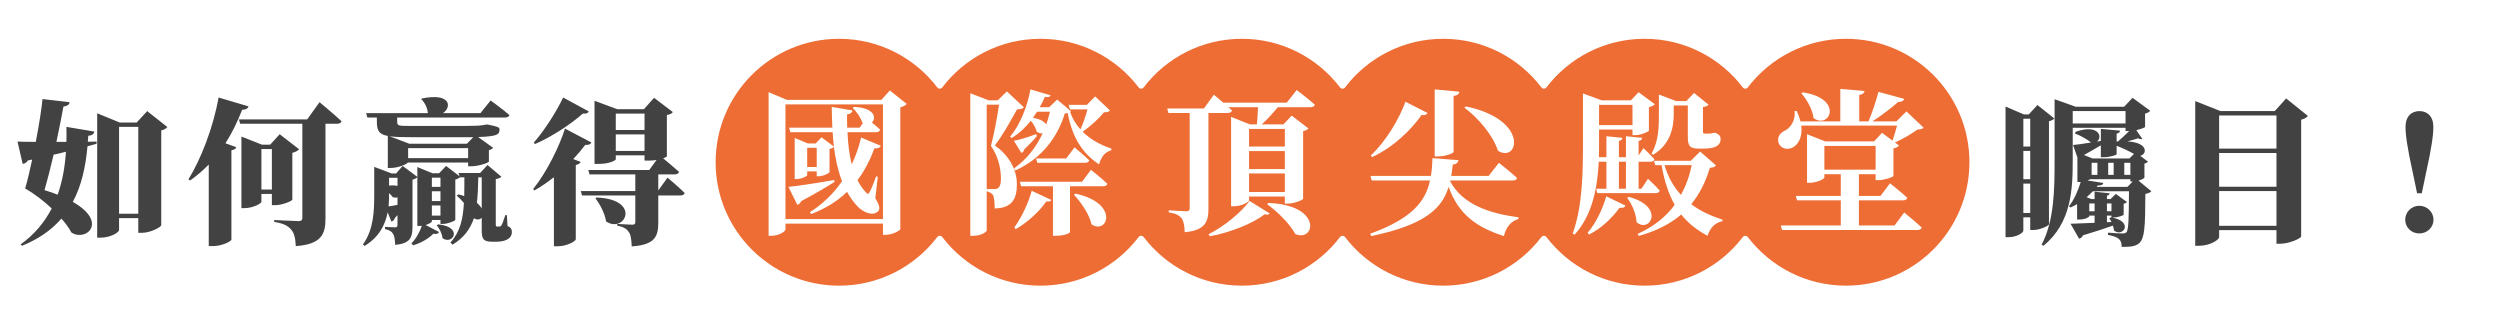<svg width="800" height="104" viewBox="0 0 800 104" fill="none" xmlns="http://www.w3.org/2000/svg">
<path d="M18.45 62.3C17.2 61.8 15.8 61.3 14.25 60.85C15.2 57.55 16.2 53.5 17.15 49.5C18.55 49.2 19.85 48.9 21.1 48.55C20.8 53.25 20 57.9 18.45 62.3ZM28.25 43.45C29.45 43.35 30.05 42.9 30.2 42.1L21.25 40.6C21.3 42.2 21.3 43.8 21.25 45.4H18.05C19 40.95 19.8 36.85 20.3 34.1C21.9 33.85 22.15 33.3 22.3 32.7L13.6 31.7C13.35 34.6 12.5 39.9 11.45 45.4C9 45.4 6.95 45.35 5.6 45.3L7.25 52.45C7.9 52.4 8.5 52 8.9 51.35L10.3 51.05C9.55 54.6 8.75 57.95 8.05 60.3C10.9 61.95 13.9 64.2 16.55 66.7C14.3 71 11.15 74.95 6.6 78.2L7.05 78.65C12.6 76.4 16.65 73.4 19.65 69.95C20.95 71.4 22.05 72.9 22.85 74.4C27.5 77.45 34.75 71.1 23.3 64.6C26.15 59.3 27.4 53.25 28 46.8C29.05 46.55 30 46.25 30.9 46V45.3L28.1 45.35L28.25 43.45ZM38.1 68.4V40.6H44.25V68.4H38.1ZM47.1 35.55L43.75 39.2H38.3L31.1 36.25V76.05H32.2C35.35 76.05 38.1 74.4 38.1 73.55V69.8H44.25V74.5H45.45C48.2 74.5 51.5 72.65 51.6 72.1V41.75C52.6 41.5 53.2 41.1 53.55 40.65L47.1 35.55ZM69.95 31.2C68.2 40.95 64.25 51 60.3 57.4L60.85 57.75C62.95 56.25 64.95 54.55 66.8 52.65V78.75H68.15C71 78.75 73.95 77.25 74.05 76.7V48.1C75.05 47.9 75.45 47.6 75.6 47.1L72.15 45.85C74.15 42.7 75.95 39.1 77.5 35.1C78.65 35.15 79.3 34.7 79.55 34.05L69.95 31.2ZM83.65 60.65V47.7H87V60.65H83.65ZM88.1 65.65C90.35 65.65 93.5 64.3 93.55 63.9V48.9C94.7 48.65 95.4 48.15 95.7 47.75L89.5 42.95L86.45 46.3H83.85L77.25 43.7V66.6H78.2C80.9 66.6 83.65 65.15 83.65 64.55V62.05H87V65.65H88.1ZM98.3 38.2H76.45L76.85 39.6H96.75V69.8C96.75 70.35 96.45 70.75 95.65 70.75C94.25 70.75 87.75 70.4 87.75 70.4V71C91 71.55 92.2 72.35 93.15 73.45C94.15 74.55 94.55 76.3 94.65 78.75C102.9 78.2 104.15 74.8 104.15 70.05V39.6H107.85C108.6 39.6 109.15 39.35 109.3 38.8C106.75 36.4 102.25 32.7 102.25 32.7L98.3 38.2ZM147.8 43.9C149.15 43.9 150.35 43.9 151.45 43.9L149.4 46H131L124.65 43.6C126.3 43.85 128.6 43.9 131.8 43.9H147.8ZM130.6 50.6V47.4H149.8V50.6H130.6ZM120.6 37.6V39.2C120.65 41.8 121.3 43 124.1 43.5V53.75H124.95C127.4 53.75 130.1 52.6 130.55 52H149.8V53.2H151C153.05 53.2 156.4 52.1 156.45 51.7V48.05C157.15 47.9 157.6 47.55 157.8 47.3L153 43.85C159.1 43.65 159.85 43.05 159.85 41.45C159.85 40.65 159.15 40.5 156.25 39.9L156.05 39.85H155.65C154.05 40.2 152.5 40.25 151.8 40.25C151.05 40.25 149.65 40.3 148.25 40.3H131.35C127.3 40.3 127.1 40.25 127.1 38.8V37.6H161.6C162.35 37.6 162.9 37.35 163 36.8C160.75 34.85 157 32.15 157 32.15L153.75 36.2H141.75C144.55 34.35 144.4 29.6 135.05 31.5L134.8 31.75C135.75 32.6 136.8 34.4 136.9 36.15L137 36.2H117.15L117.55 37.6H120.6ZM139.75 72.1C140.6 73.05 141.45 74.75 141.6 76.2C144.85 78.6 148.4 72.65 140.25 71.8L139.75 72.1ZM154.15 56.75V66.75C153.85 66.15 153.35 65.55 152.6 64.9C152.9 62.45 153 59.75 153.05 56.75H154.15ZM138.2 69V65.75H140.95V69H138.2ZM140.95 61.2V64.35H138.2V61.2H140.95ZM140.95 56.85V59.8H138.2V56.85H140.95ZM124.5 61.8C125 62.25 125.4 62.7 125.65 63.05C126.2 63.3 126.75 63.3 127.2 63.15V65.55C126.2 65.75 125.2 65.95 124.35 66.05C124.45 64.75 124.5 63.5 124.5 62.35V61.8ZM127.2 56.9V59.5C126.55 59.3 125.65 59.25 124.5 59.4V56.9H127.2ZM162.2 68.85H161.7C161.25 70.25 160.7 71.8 160.4 72.2C160.2 72.45 159.95 72.5 159.75 72.5H159.35H159.05C158.75 72.5 158.65 72.35 158.65 71.8V57.3C159.6 57.15 160.1 56.9 160.45 56.55L156 52.8L153.65 55.35H146.7L147.05 56.4L142.75 53.1L140.5 55.45H138.4L133.55 53.45V56.6L128.85 53.1L126.75 55.5H125.3L119.75 53.4V62.4C119.75 67.6 119.55 73.5 116.15 78.2L116.65 78.7C121.4 75.85 123.3 71.8 124.05 67.95L125.25 70.9C125.75 70.75 126.2 70.35 126.4 69.7C126.7 69.4 126.95 69.15 127.2 68.85V71.9C127.2 72.5 127.05 72.75 126.45 72.75C125.75 72.75 123.2 72.6 123.2 72.6V73.3C124.65 73.6 125.35 74.1 125.8 74.85C126.25 75.6 126.4 76.85 126.45 78.35C131.35 77.9 132 75.95 132 72.45V57.5C132.75 57.3 133.3 57 133.55 56.7V72.3H134.25C134.5 72.3 134.75 72.3 135 72.25C134.35 74.1 133.15 76.45 131.65 77.85L132.2 78.5C134.75 77.75 137.15 76.35 138.65 74.8C139.8 75 140.2 74.75 140.5 74.25L136.2 72C137.35 71.65 138.2 71.1 138.2 70.8V70.4H140.95V71.65H141.75C143.3 71.65 145.65 70.7 145.7 70.35V57.45C146.35 57.3 146.85 57 147.15 56.75H148.6C148.6 58.9 148.6 60.9 148.55 62.75C148 62.55 147.35 62.35 146.7 62.2L146.15 62.6C146.9 63.25 147.7 64.05 148.45 64.95C148.15 70.1 147.25 74.2 144.15 77.6L144.8 78.3C148.5 76.05 150.5 73.25 151.65 69.8V69.85C152.7 70.45 153.65 70.3 154.15 69.65V73.45C154.15 76.3 154.5 77.35 157.45 77.35H158.85C162.25 77.35 163.8 76 163.8 74.3C163.8 73.35 163.5 72.8 162.4 72.3L162.2 68.85ZM180.2 31.2C178.4 35.1 174.45 41.5 170.8 45.65L171.2 46.1C176.9 43.6 182.9 39.55 186.5 36.35C187.75 36.45 188.2 36.15 188.4 35.65L180.2 31.2ZM180.8 41.15C179.1 46.55 175.05 55 170.6 60.5L171 60.95C173.2 59.7 175.3 58.25 177.25 56.7V78.8H178.55C181.45 78.8 184.2 77.15 184.25 76.6V52.8C185.2 52.6 185.65 52.25 185.8 51.8L183.45 50.9C184.9 49.35 186.2 47.8 187.3 46.35C188.55 46.45 189 46.1 189.25 45.6L180.8 41.15ZM190.55 63.45C191.95 65.3 193.5 68.15 193.95 70.85C199.9 74.9 205.5 63.8 190.9 63.2L190.55 63.45ZM197.05 48.3V43H206.25V48.3H197.05ZM206.25 36.35V41.6H197.05V36.35H206.25ZM210.65 60.95V55.8H215.85C216.6 55.8 217.15 55.55 217.3 55C215.75 53.6 213.5 51.75 212.2 50.65C213 50.4 213.4 50.1 213.4 50V36.8C214.55 36.6 215 36.3 215.3 35.85L209.3 31.3L206.05 34.95H197.55L190.25 32.25V52.45H191.5C195 52.45 197.05 51.35 197.05 50.95V49.7H206.25V51.4H207.5C208.5 51.4 209.35 51.3 210.1 51.2L207.75 54.4H188.25L188.65 55.8H203.3V61.15H185.85L186.25 62.55H203.3V71.05C203.3 71.55 203.1 71.9 202.4 71.9C201.45 71.9 197.5 71.65 197.5 71.65V72.2C199.85 72.65 200.65 73.4 201.25 74.3C201.9 75.25 202.05 76.75 202.15 78.85C209.6 78.35 210.65 75.65 210.65 71.2V62.55H217.7C218.45 62.55 218.95 62.3 219.1 61.75C217.1 59.75 213.6 56.85 213.6 56.85L210.65 60.95Z" fill="#424242"/>
<g filter="url(#filter0_d_664_1820)">
<path fill-rule="evenodd" clip-rule="evenodd" d="M300.722 76.451C293.323 86.152 281.643 92.412 268.5 92.412C246.132 92.412 228 74.279 228 51.912C228 29.544 246.132 11.412 268.5 11.412C281.643 11.412 293.323 17.672 300.722 27.373C308.121 17.672 319.802 11.412 332.944 11.412C346.087 11.412 357.767 17.672 365.166 27.372C372.565 17.672 384.245 11.412 397.388 11.412C410.53 11.412 422.211 17.672 429.61 27.373C437.009 17.672 448.689 11.412 461.832 11.412C474.974 11.412 486.655 17.672 494.054 27.372C501.453 17.672 513.133 11.412 526.275 11.412C539.418 11.412 551.098 17.672 558.498 27.373C565.897 17.672 577.577 11.412 590.72 11.412C613.087 11.412 631.22 29.544 631.22 51.912C631.22 74.279 613.087 92.412 590.72 92.412C577.577 92.412 565.897 86.152 558.498 76.451C551.098 86.152 539.418 92.412 526.275 92.412C513.133 92.412 501.453 86.152 494.054 76.451C486.655 86.152 474.974 92.412 461.832 92.412C448.689 92.412 437.009 86.152 429.61 76.451C422.211 86.152 410.53 92.412 397.388 92.412C384.245 92.412 372.565 86.152 365.166 76.451C357.767 86.152 346.087 92.412 332.944 92.412C319.802 92.412 308.121 86.152 300.722 76.451Z" fill="#ED6D34"/>
<path d="M300.722 76.451L301.517 75.844C301.328 75.596 301.034 75.451 300.722 75.451C300.41 75.451 300.116 75.596 299.927 75.844L300.722 76.451ZM300.722 27.373L299.927 27.979C300.116 28.227 300.41 28.373 300.722 28.373C301.034 28.373 301.328 28.227 301.517 27.979L300.722 27.373ZM365.166 27.372L364.371 27.979C364.56 28.227 364.854 28.372 365.166 28.372C365.478 28.372 365.772 28.227 365.961 27.979L365.166 27.372ZM429.61 27.373L428.815 27.979C429.004 28.227 429.298 28.373 429.61 28.373C429.922 28.373 430.216 28.227 430.405 27.979L429.61 27.373ZM494.054 27.372L493.259 27.979C493.448 28.227 493.742 28.372 494.054 28.372C494.366 28.372 494.66 28.227 494.849 27.979L494.054 27.372ZM558.498 27.373L557.702 27.979C557.892 28.227 558.186 28.373 558.498 28.373C558.809 28.373 559.104 28.227 559.293 27.979L558.498 27.373ZM558.498 76.451L559.293 75.844C559.104 75.596 558.809 75.451 558.498 75.451C558.186 75.451 557.892 75.596 557.702 75.844L558.498 76.451ZM494.054 76.451L494.849 75.845C494.66 75.597 494.366 75.451 494.054 75.451C493.742 75.451 493.448 75.597 493.259 75.845L494.054 76.451ZM429.61 76.451L430.405 75.844C430.216 75.596 429.922 75.451 429.61 75.451C429.298 75.451 429.004 75.596 428.815 75.844L429.61 76.451ZM365.166 76.451L365.961 75.845C365.772 75.597 365.478 75.451 365.166 75.451C364.854 75.451 364.56 75.597 364.371 75.845L365.166 76.451ZM268.5 93.412C281.968 93.412 293.937 86.995 301.517 77.057L299.927 75.844C292.709 85.308 281.317 91.412 268.5 91.412V93.412ZM227 51.912C227 74.832 245.58 93.412 268.5 93.412V91.412C246.685 91.412 229 73.727 229 51.912H227ZM268.5 10.412C245.58 10.412 227 28.992 227 51.912H229C229 30.096 246.685 12.412 268.5 12.412V10.412ZM301.517 26.766C293.937 16.828 281.968 10.412 268.5 10.412V12.412C281.317 12.412 292.709 18.516 299.927 27.979L301.517 26.766ZM332.944 10.412C319.477 10.412 307.507 16.828 299.927 26.766L301.517 27.979C308.735 18.516 320.127 12.412 332.944 12.412V10.412ZM365.961 26.766C358.381 16.828 346.412 10.412 332.944 10.412V12.412C345.762 12.412 357.153 18.515 364.371 27.979L365.961 26.766ZM397.388 10.412C383.92 10.412 371.951 16.828 364.371 26.766L365.961 27.979C373.179 18.515 384.571 12.412 397.388 12.412V10.412ZM430.405 26.766C422.825 16.828 410.855 10.412 397.388 10.412V12.412C410.205 12.412 421.597 18.516 428.815 27.979L430.405 26.766ZM461.832 10.412C448.364 10.412 436.395 16.828 428.815 26.766L430.405 27.979C437.623 18.516 449.015 12.412 461.832 12.412V10.412ZM494.849 26.766C487.269 16.828 475.299 10.412 461.832 10.412V12.412C474.649 12.412 486.04 18.515 493.259 27.979L494.849 26.766ZM526.275 10.412C512.808 10.412 500.839 16.828 493.259 26.766L494.849 27.979C502.067 18.515 513.458 12.412 526.275 12.412V10.412ZM559.293 26.766C551.712 16.828 539.743 10.412 526.275 10.412V12.412C539.093 12.412 550.484 18.516 557.702 27.979L559.293 26.766ZM559.293 27.979C566.511 18.516 577.902 12.412 590.72 12.412V10.412C577.252 10.412 565.283 16.828 557.702 26.766L559.293 27.979ZM590.72 12.412C612.535 12.412 630.22 30.096 630.22 51.912H632.22C632.22 28.992 613.64 10.412 590.72 10.412V12.412ZM630.22 51.912C630.22 73.727 612.535 91.412 590.72 91.412V93.412C613.64 93.412 632.22 74.832 632.22 51.912H630.22ZM590.72 91.412C577.902 91.412 566.511 85.308 559.293 75.844L557.702 77.057C565.283 86.995 577.252 93.412 590.72 93.412V91.412ZM526.275 93.412C539.743 93.412 551.712 86.995 559.293 77.057L557.702 75.844C550.484 85.308 539.093 91.412 526.275 91.412V93.412ZM493.259 77.058C500.839 86.996 512.808 93.412 526.275 93.412V91.412C513.458 91.412 502.067 85.308 494.849 75.845L493.259 77.058ZM461.832 93.412C475.299 93.412 487.269 86.996 494.849 77.058L493.259 75.845C486.04 85.308 474.649 91.412 461.832 91.412V93.412ZM428.815 77.057C436.395 86.995 448.364 93.412 461.832 93.412V91.412C449.015 91.412 437.623 85.308 430.405 75.844L428.815 77.057ZM397.388 93.412C410.855 93.412 422.825 86.995 430.405 77.057L428.815 75.844C421.597 85.308 410.205 91.412 397.388 91.412V93.412ZM364.371 77.058C371.951 86.996 383.92 93.412 397.388 93.412V91.412C384.571 91.412 373.179 85.308 365.961 75.845L364.371 77.058ZM332.944 93.412C346.412 93.412 358.381 86.996 365.961 77.058L364.371 75.845C357.153 85.308 345.762 91.412 332.944 91.412V93.412ZM299.927 77.057C307.507 86.995 319.477 93.412 332.944 93.412V91.412C320.127 91.412 308.735 85.308 301.517 75.844L299.927 77.057Z" fill="white"/>
</g>
<path d="M266.95 57.6C260.95 58.65 254.95 59.55 252.3 59.8L255.15 65.55C255.7 65.4 256.15 64.95 256.4 64.35C261.3 61.75 264.8 59.65 267.05 58.2L266.95 57.6ZM258.3 53.45V47.3H261.35V53.45H258.3ZM275.55 44C274.85 47.1 273.8 49.95 272.55 52.6C271.75 49.45 271.35 45.9 271.2 42.3H280.3C281 42.3 281.5 42.05 281.65 41.5C280.9 40.75 279.85 39.9 279 39.2C280.5 37.8 279.95 34.5 273.3 34.2L272.85 34.55C274.05 35.65 275.45 37.6 275.95 39.3L276.15 39.4L275.05 40.85H271.1C271.05 39.45 271.05 38 271.05 36.6C272.2 36.5 272.65 35.95 272.8 35.35L266.15 34.2C266.2 36.45 266.25 38.7 266.35 40.85H252.5L252.9 42.3H266.45C266.55 43.85 266.65 45.4 266.85 46.9L262.9 43.95L261 45.9H258.5L254.3 44.15V57.3H254.9C256.5 57.3 258.3 56.35 258.3 56.05V54.85H261.35V56.4H262C263.45 56.4 265.4 55.4 265.45 55.05V47.65C266.1 47.55 266.65 47.25 266.85 47C267.35 50.95 268.15 54.65 269.45 58C266.55 62.2 263 65.5 259.15 67.9L259.6 68.5C263.95 66.8 267.8 64.55 271.05 61.4C272 63.1 273.1 64.65 274.4 66.05C276 67.75 279.25 69.4 281 67.6C281.7 66.85 281.45 65.65 280.1 63.4L280.9 56.55L280.35 56.45C279.75 58.2 278.9 60.35 278.3 61.4C277.9 62.15 277.65 62.2 277.1 61.55C276 60.45 275.15 59.1 274.4 57.65C276.55 54.8 278.35 51.45 279.8 47.45C280.95 47.6 281.6 47.25 281.85 46.65L275.55 44ZM251.35 70.1V33.4H282.55V70.1H251.35ZM284.75 28.95L282.05 31.95H251.8L245.95 29.5V75.45H246.85C249.15 75.45 251.35 74.1 251.35 73.4V71.55H282.55V75.15H283.4C285.5 75.15 288 73.8 288.1 73.35V34.35C289.1 34.1 289.8 33.7 290.15 33.25L284.75 28.95ZM315.75 60.5V33.5H319.7C319.1 37.5 318 43.4 317.1 46.7C319.45 50.05 320.3 53.85 320.3 57.35C320.3 58.95 319.9 59.85 319.3 60.25C319 60.45 318.7 60.5 318.2 60.5H315.75ZM322.2 29.25L319.3 32.1H316.4L310.5 29.85V75.45H311.4C314.1 75.45 315.75 74.15 315.75 73.75V61.2C316.7 61.45 317.4 61.9 317.75 62.4C318.15 63.05 318.3 65.15 318.3 66.7C323.7 66.6 325.45 63.8 325.4 58.85C325.4 54.75 323.25 49.95 318.35 46.55C320.8 43.4 323.75 38.1 325.45 35C326.6 34.95 327.25 34.8 327.65 34.35L322.2 29.25ZM325 73.35C328.85 71.15 332.9 67.4 334.8 64.45C335.7 64.55 336.2 64.45 336.45 64L330.15 61.05C329.25 64.5 327 69.5 324.6 72.75L325 73.35ZM343.65 62.3C345.9 64.7 348.55 68.5 349.3 71.8C354.45 75.25 358.35 65 344.1 61.95L343.65 62.3ZM346.25 58.15H326.35L326.75 59.6H336.95V75.45H337.9C340.7 75.45 342.35 74.55 342.4 74.3V59.6H353C353.7 59.6 354.25 59.35 354.35 58.8C352.4 56.9 349.1 54.35 349.1 54.35L346.25 58.15ZM341.2 50.7H331.55L331.95 52.1H347.2C347.9 52.1 348.45 51.85 348.55 51.3C346.8 49.6 343.85 47.15 343.85 47.15L341.2 50.7ZM336 35.75C335.65 37.15 335.25 38.5 334.8 39.85C334.25 38.95 332.95 38.1 330.55 37.7C331 37.05 331.45 36.4 331.85 35.75H336ZM350.45 30.85L347.8 33.55H341.95L342.4 35H348C347.45 37 346.6 39.5 345.75 41.4C344.35 39.9 343.2 38 342.45 35.85C342.55 35.8 342.6 35.7 342.7 35.6L338.3 31.85L335.75 34.3H332.7C333.35 33.2 333.9 32.1 334.35 31C335.55 31.2 335.95 31 336.2 30.5L329.75 28.6C328.8 33.9 326.35 40.15 323.2 43.75L323.8 44.15C326.1 42.7 328.15 40.8 329.85 38.65C330.7 39.6 331.5 41 331.75 42.15C332.4 42.6 333.05 42.75 333.65 42.65C331.6 47.05 328.6 51 324.45 53.9L324.9 54.55C333.65 50.55 338.45 43.7 340.75 36.3C341.1 36.25 341.4 36.25 341.65 36.15C343.15 44.05 346.35 49.05 351.7 52.6C352.35 50.15 353.7 48.55 355.6 48.1L355.65 47.55C352.2 46.4 348.95 44.65 346.45 42.15C348.85 40.5 351.65 37.95 353.25 35.95C354.3 35.9 354.8 35.8 355.2 35.35L350.45 30.85ZM331.6 42.9C329.1 43.85 326.25 44.75 324.45 45.05L326.85 48.95C327.3 48.8 327.65 48.35 327.8 47.75C329.55 46.1 330.95 44.6 331.8 43.55L331.6 42.9ZM387.1 75.6C393.45 74.5 401 71.5 404.7 68.55C405.55 68.8 406.05 68.7 406.3 68.3L399.85 64.3C397.3 67.85 391.7 72.5 386.75 74.95L387.1 75.6ZM405.5 65.35C408.7 67.65 412.7 71.55 414.5 74.9C420.85 77.6 423.3 65.6 405.9 64.95L405.5 65.35ZM411.15 41.25V46.9H399.7V41.25H411.15ZM399.7 61.45V55.5H411.15V61.45H399.7ZM399.7 48.35H411.15V54.1H399.7V48.35ZM411.75 32.85H391.45C389.85 31.45 388.45 30.3 388.45 30.3L385.25 34.7H373.5L373.9 36.15H380.7V66.65C380.7 67.25 380.45 67.6 379.65 67.6C378.6 67.6 374 67.3 374 67.3V67.95C376.5 68.35 377.5 69.05 378.2 69.95C378.8 70.9 379.05 72.35 379.1 74.3C385.7 73.75 386.7 70.85 386.7 66.85V36.15H392.85C393.6 36.15 394.1 35.9 394.25 35.35C393.9 35 393.5 34.65 393.1 34.3H402.55C402.5 36.15 402.35 38.3 402.2 39.8H399.95L393.95 37.4V66H394.8C397.3 66 399.7 64.65 399.7 64.1V62.9H411.15V65.15H412.15C414.15 65.15 416.95 64 417 63.6V41.95C417.85 41.8 418.45 41.45 418.7 41.1L413.35 37L410.7 39.8H403.75C405.4 38.35 407.3 36.25 408.9 34.3H419.35C420.05 34.3 420.6 34.05 420.75 33.5C418.55 31.55 414.95 28.8 414.95 28.8L411.75 32.85ZM468.6 34.45C473 37.7 477.75 43.25 479.35 48.25C485.9 52.3 489.55 38.3 469.05 34.05L468.6 34.45ZM465.15 30.7C466.55 30.5 466.9 30 467 29.35L459.1 28.6V50.05H460.15C462.55 50.05 465.15 49.05 465.15 48.6V30.7ZM449.75 32.55C447.85 37.8 443.65 45.1 438.65 49.75L439.1 50.25C446 47.05 451.6 41.5 454.9 36.8C456.1 36.95 456.55 36.65 456.8 36.15L449.75 32.55ZM464.1 57.75H484.1C484.8 57.75 485.35 57.5 485.45 56.95C483.3 54.95 479.65 52.1 479.65 52.1L476.35 56.3H464.4C464.6 55.1 464.75 53.9 464.9 52.65C466.05 52.55 466.6 52 466.7 51.25L458.4 50.6C458.3 52.55 458.2 54.5 457.9 56.3H438.55L438.95 57.75H457.6C456.15 64.45 451.9 69.9 438.45 74.8L438.8 75.55C456.05 71.95 461.5 66.65 463.55 59.8C466.75 68.65 472.55 72.75 481.25 75.55C481.95 72.65 483.55 70.75 485.85 70.1L485.95 69.55C476.4 68.25 468 65.4 464.05 58L464.1 57.75ZM528.95 49.55C534.95 46 535.6 40.05 535.6 36.3V33.75H540.1V43.5C540.1 46.5 540.45 47.55 543.65 47.55H545.3C549.1 47.55 550.6 46.4 550.6 44.55C550.6 43.55 550.2 43.1 549.15 42.6L548.9 42.5H548.45C548.15 42.6 547.7 42.65 547.5 42.7C547.25 42.7 546.85 42.75 546.65 42.75H546H545.45C545.05 42.75 544.95 42.55 544.95 42.05V34.25C545.85 34.15 546.45 33.85 546.75 33.5L542.1 29.75L539.6 32.35H536.4L530.85 30.25V36.3C530.85 40.25 530.85 45.1 528.5 49.1L528.95 49.55ZM522.4 33.55V40.05H511.7V33.55H522.4ZM520.3 51.75V60.4H518.05V51.75H520.3ZM514.05 51.75V60.4H510.75L511.15 61.8H529.85C530.55 61.8 530.95 61.55 531.1 61C529.8 59.45 527.35 57.2 527.35 57.2L525.25 60.4H524.35V51.75H528.15C528.85 51.75 529.3 51.5 529.4 50.95C528.15 49.5 525.9 47.4 525.9 47.4L524.35 49.75V45.1C525.1 45 525.4 44.6 525.5 44.1L520.3 43.6V50.3H518.05V45.1C518.8 45 519.1 44.6 519.15 44.1L514.05 43.6V50.3H511.65C511.7 48.45 511.7 46.7 511.7 45.05V41.45H522.4V43.25H523.25C525.05 43.25 527.6 42.15 527.65 41.8V34.3C528.6 34.1 529.25 33.7 529.55 33.35L524.35 29.5L521.9 32.1H512.55L506.55 29.9V45.05C506.55 54.6 506.5 65.85 503.25 74.75L503.85 75.1C509.75 68.65 511.2 59.6 511.6 51.75H514.05ZM508.5 75.05C512.7 72.95 516.1 69.45 518.25 66.5C519.45 66.6 519.9 66.35 520.15 65.8L514 62.8C513.05 66.25 510.85 71.3 508.05 74.45L508.5 75.05ZM520.7 63.3C522.2 65.3 523.6 68.45 523.7 71.1C528 74.8 532.95 66.1 521.2 63L520.7 63.3ZM541.35 52.85C540.65 56.3 539.5 59.45 537.9 62.35C535.6 59.85 533.8 56.75 532.65 52.85H541.35ZM544.05 48.5L541.05 51.45H529.25L529.7 52.85H531.7C532.6 58.05 534 62.15 535.9 65.55C533.1 69.4 529.2 72.5 524.05 74.85L524.4 75.5C530.15 73.9 534.6 71.55 538 68.65C540.2 71.45 543 73.6 546.4 75.45C547.25 72.85 548.9 71.2 551.15 70.8L551.2 70.3C547.55 69.1 544.1 67.55 541.2 65.35C543.95 61.95 545.85 58.1 547.15 53.7C548.25 53.6 548.75 53.45 549.1 52.9L544.05 48.5ZM576.45 29.85C578.15 31.85 580 34.95 580.35 37.8C585.45 41.5 590.2 31.6 576.9 29.55L576.45 29.85ZM583.8 54.3V46.7H600.2V54.3H583.8ZM610.05 35.65L606.85 38.85H599.15C602.15 36.95 605.4 34.4 607.45 32.6C608.55 32.65 609.15 32.25 609.4 31.65L601.1 29.4C600.4 32.15 599.1 36.05 597.9 38.85H594.95V30.4C596.2 30.15 596.55 29.7 596.65 29.1L588.9 28.45V38.85H576.15C575.9 37.8 575.5 36.7 574.95 35.5L574.25 35.55C574.65 38.3 573.1 40.7 571.45 41.65C569.8 42.35 568.6 43.7 569.1 45.6C569.7 47.55 571.95 48.1 573.65 47.2C575.5 46.25 576.85 43.75 576.4 40.2H607.05C606.65 41.7 606.1 43.6 605.6 45L602.25 42.5L599.7 45.25H584.1L578.25 42.95V58.5H579.05C581.3 58.5 583.8 57.3 583.8 56.8V55.75H589.05V62.7H574.65L575.05 64.1H589.05V72.15H569.85L570.25 73.6H613.6C614.3 73.6 614.8 73.35 614.95 72.8C612.85 70.85 609.35 68 609.35 68L606.25 72.15H594.85V64.1H609C609.7 64.1 610.2 63.85 610.35 63.3C608.3 61.4 604.8 58.65 604.8 58.65L601.75 62.7H594.85V55.75H600.2V57.65H601.2C603 57.65 605.85 56.65 605.9 56.3V47.5C606.8 47.35 607.45 46.9 607.7 46.55L606.4 45.6C608.85 44.5 611.75 42.8 613.6 41.45C614.65 41.4 615.15 41.3 615.55 40.85L610.05 35.65Z" fill="white"/>
<path d="M647.47 68.15V58.75H649.67V68.15H647.47ZM649.67 48.3V57.35H647.47V48.3H649.67ZM649.67 38V46.9H647.47V38H649.67ZM655.67 38.8C656.52 38.6 657.12 38.25 657.37 37.9L651.97 33.6L649.22 36.6H647.62L641.77 34.1V75.9H642.72C645.32 75.9 647.47 74.5 647.47 73.8V69.55H649.67V73.6H650.67C652.77 73.6 655.57 72.25 655.67 71.8V38.8ZM670.92 59.8L671.27 59.35C672.57 59.35 672.92 59.1 673.07 58.55L668.02 57.75C668.32 57.6 668.62 57.45 668.82 57.35H681.72V58.1H682.47L680.77 59.8H670.92ZM670.27 65.1V67.6H668.57V65.1H670.27ZM675.67 65.1V67.6H674.22V65.1H675.67ZM675.52 69.55L674.97 69.85C675.22 70.15 675.47 70.6 675.67 71.05L674.22 71.1V69H675.67V69.6L675.52 69.55ZM673.32 50.3C675.02 50.3 677.32 49.65 677.32 49.35V46.65C679.17 47.35 681.37 48.4 682.87 49.25L681.42 50.7H669.57L666.87 49.6C669.02 48.45 670.82 47.35 672.27 46.5V50.3H673.32ZM679.77 52.1H681.72V55.95H679.77V52.1ZM674.62 52.1H676.37V55.95H674.62V52.1ZM669.32 55.95V52.1H671.17V55.95H669.32ZM663.27 39.5V35.55H680.17V39.5H663.27ZM684.32 57.8C685.32 57.5 686.17 57.05 686.22 56.85V52.35C686.77 52.2 687.17 51.95 687.37 51.75L684.87 49.85C686.97 49.45 687.72 45.65 680.77 45.25C682.17 44.85 683.52 44.5 684.22 44.25C684.77 44.6 685.17 44.65 685.52 44.4L683.62 41.65C685.07 41.3 686.37 40.85 686.42 40.6V36.35C687.27 36.15 687.82 35.8 688.07 35.45L682.42 31.3L679.72 34.15H664.17L657.47 31.75V51.15C657.47 60.65 657.37 70.55 653.32 78.3L653.92 78.65C662.97 71.2 663.27 60.35 663.27 51.15V40.9H680.17V41.95H681.27H681.32C680.22 43.05 678.77 44.4 677.77 45.25L677.32 45.3V42.75C678.12 42.6 678.37 42.25 678.42 41.8L672.27 41.25V45.1L671.02 45.3C672.97 43.85 671.57 39.6 664.27 42.15L663.92 42.7C665.62 43.3 667.87 44.55 669.12 45.6C666.72 46 664.57 46.3 663.37 46.4L664.77 50.4V58.25H665.42H665.82C665.02 60.95 663.62 64.1 662.07 66L662.57 66.4C663.27 66.1 663.97 65.7 664.67 65.3V70.25H665.32C667.32 70.25 668.57 69.45 668.57 69.2V69H670.27V71.3C667.02 71.45 664.22 71.55 662.57 71.6L665.32 76.4C665.82 76.25 666.27 75.95 666.57 75.3C670.82 74 673.92 73 676.12 72.2C676.32 72.7 676.42 73.25 676.47 73.75C679.32 76.1 682.92 70.95 675.82 69.6H676.32C677.47 69.6 679.52 69 679.57 68.7V65.2C680.07 65.1 680.47 64.85 680.62 64.65L677.07 62.05L675.37 63.7H674.22V62.6C674.82 62.5 675.02 62.2 675.07 61.85L670.27 61.35V63.7H669.22L667.72 63.1C668.42 62.5 669.07 61.85 669.72 61.2H681.27C681.22 69.7 681.17 73.55 680.47 74.3C680.22 74.6 679.87 74.7 679.17 74.7C678.37 74.7 676.02 74.6 674.57 74.45L674.52 75.15C676.17 75.5 677.42 75.85 678.12 76.55C678.77 77.25 678.92 77.8 678.92 79C681.47 79 683.17 78.95 684.52 77.85C686.27 76.25 686.47 72.9 686.52 62.05C687.52 61.85 688.07 61.6 688.42 61.2L684.32 57.8ZM710.12 72.25V61.15H728.47V72.25H710.12ZM728.47 48.95V59.75H710.12V48.95H728.47ZM728.47 36.95V47.55H710.12V36.95H728.47ZM731.57 31.5L727.92 35.55H710.57L702.47 32.35V78.65H703.72C707.07 78.65 710.12 76.8 710.12 75.85V73.65H728.47V78H729.67C732.62 78 736.27 76.25 736.37 75.7V38.3C737.47 38.05 738.12 37.6 738.52 37.1L731.57 31.5ZM774.17 74.7C776.72 74.7 778.72 72.75 778.72 70.3C778.72 67.9 776.72 65.85 774.17 65.85C771.62 65.85 769.67 67.9 769.67 70.3C769.67 72.75 771.62 74.7 774.17 74.7ZM774.22 35.55C771.72 35.55 769.77 37.2 769.77 40.6C769.77 43 770.22 46.85 772.22 55.85L773.47 61.85H774.97L776.22 55.85C778.22 46.9 778.67 43 778.67 40.6C778.67 37.2 776.72 35.55 774.22 35.55Z" fill="#424242"/>
<defs>
<filter id="filter0_d_664_1820" x="217.776" y="1.187" width="423.669" height="101.449" filterUnits="userSpaceOnUse" color-interpolation-filters="sRGB">
<feFlood flood-opacity="0" result="BackgroundImageFix"/>
<feColorMatrix in="SourceAlpha" type="matrix" values="0 0 0 0 0 0 0 0 0 0 0 0 0 0 0 0 0 0 127 0" result="hardAlpha"/>
<feOffset/>
<feGaussianBlur stdDeviation="4.612"/>
<feComposite in2="hardAlpha" operator="out"/>
<feColorMatrix type="matrix" values="0 0 0 0 0 0 0 0 0 0 0 0 0 0 0 0 0 0 0.3 0"/>
<feBlend mode="normal" in2="BackgroundImageFix" result="effect1_dropShadow_664_1820"/>
<feBlend mode="normal" in="SourceGraphic" in2="effect1_dropShadow_664_1820" result="shape"/>
</filter>
</defs>
</svg>
